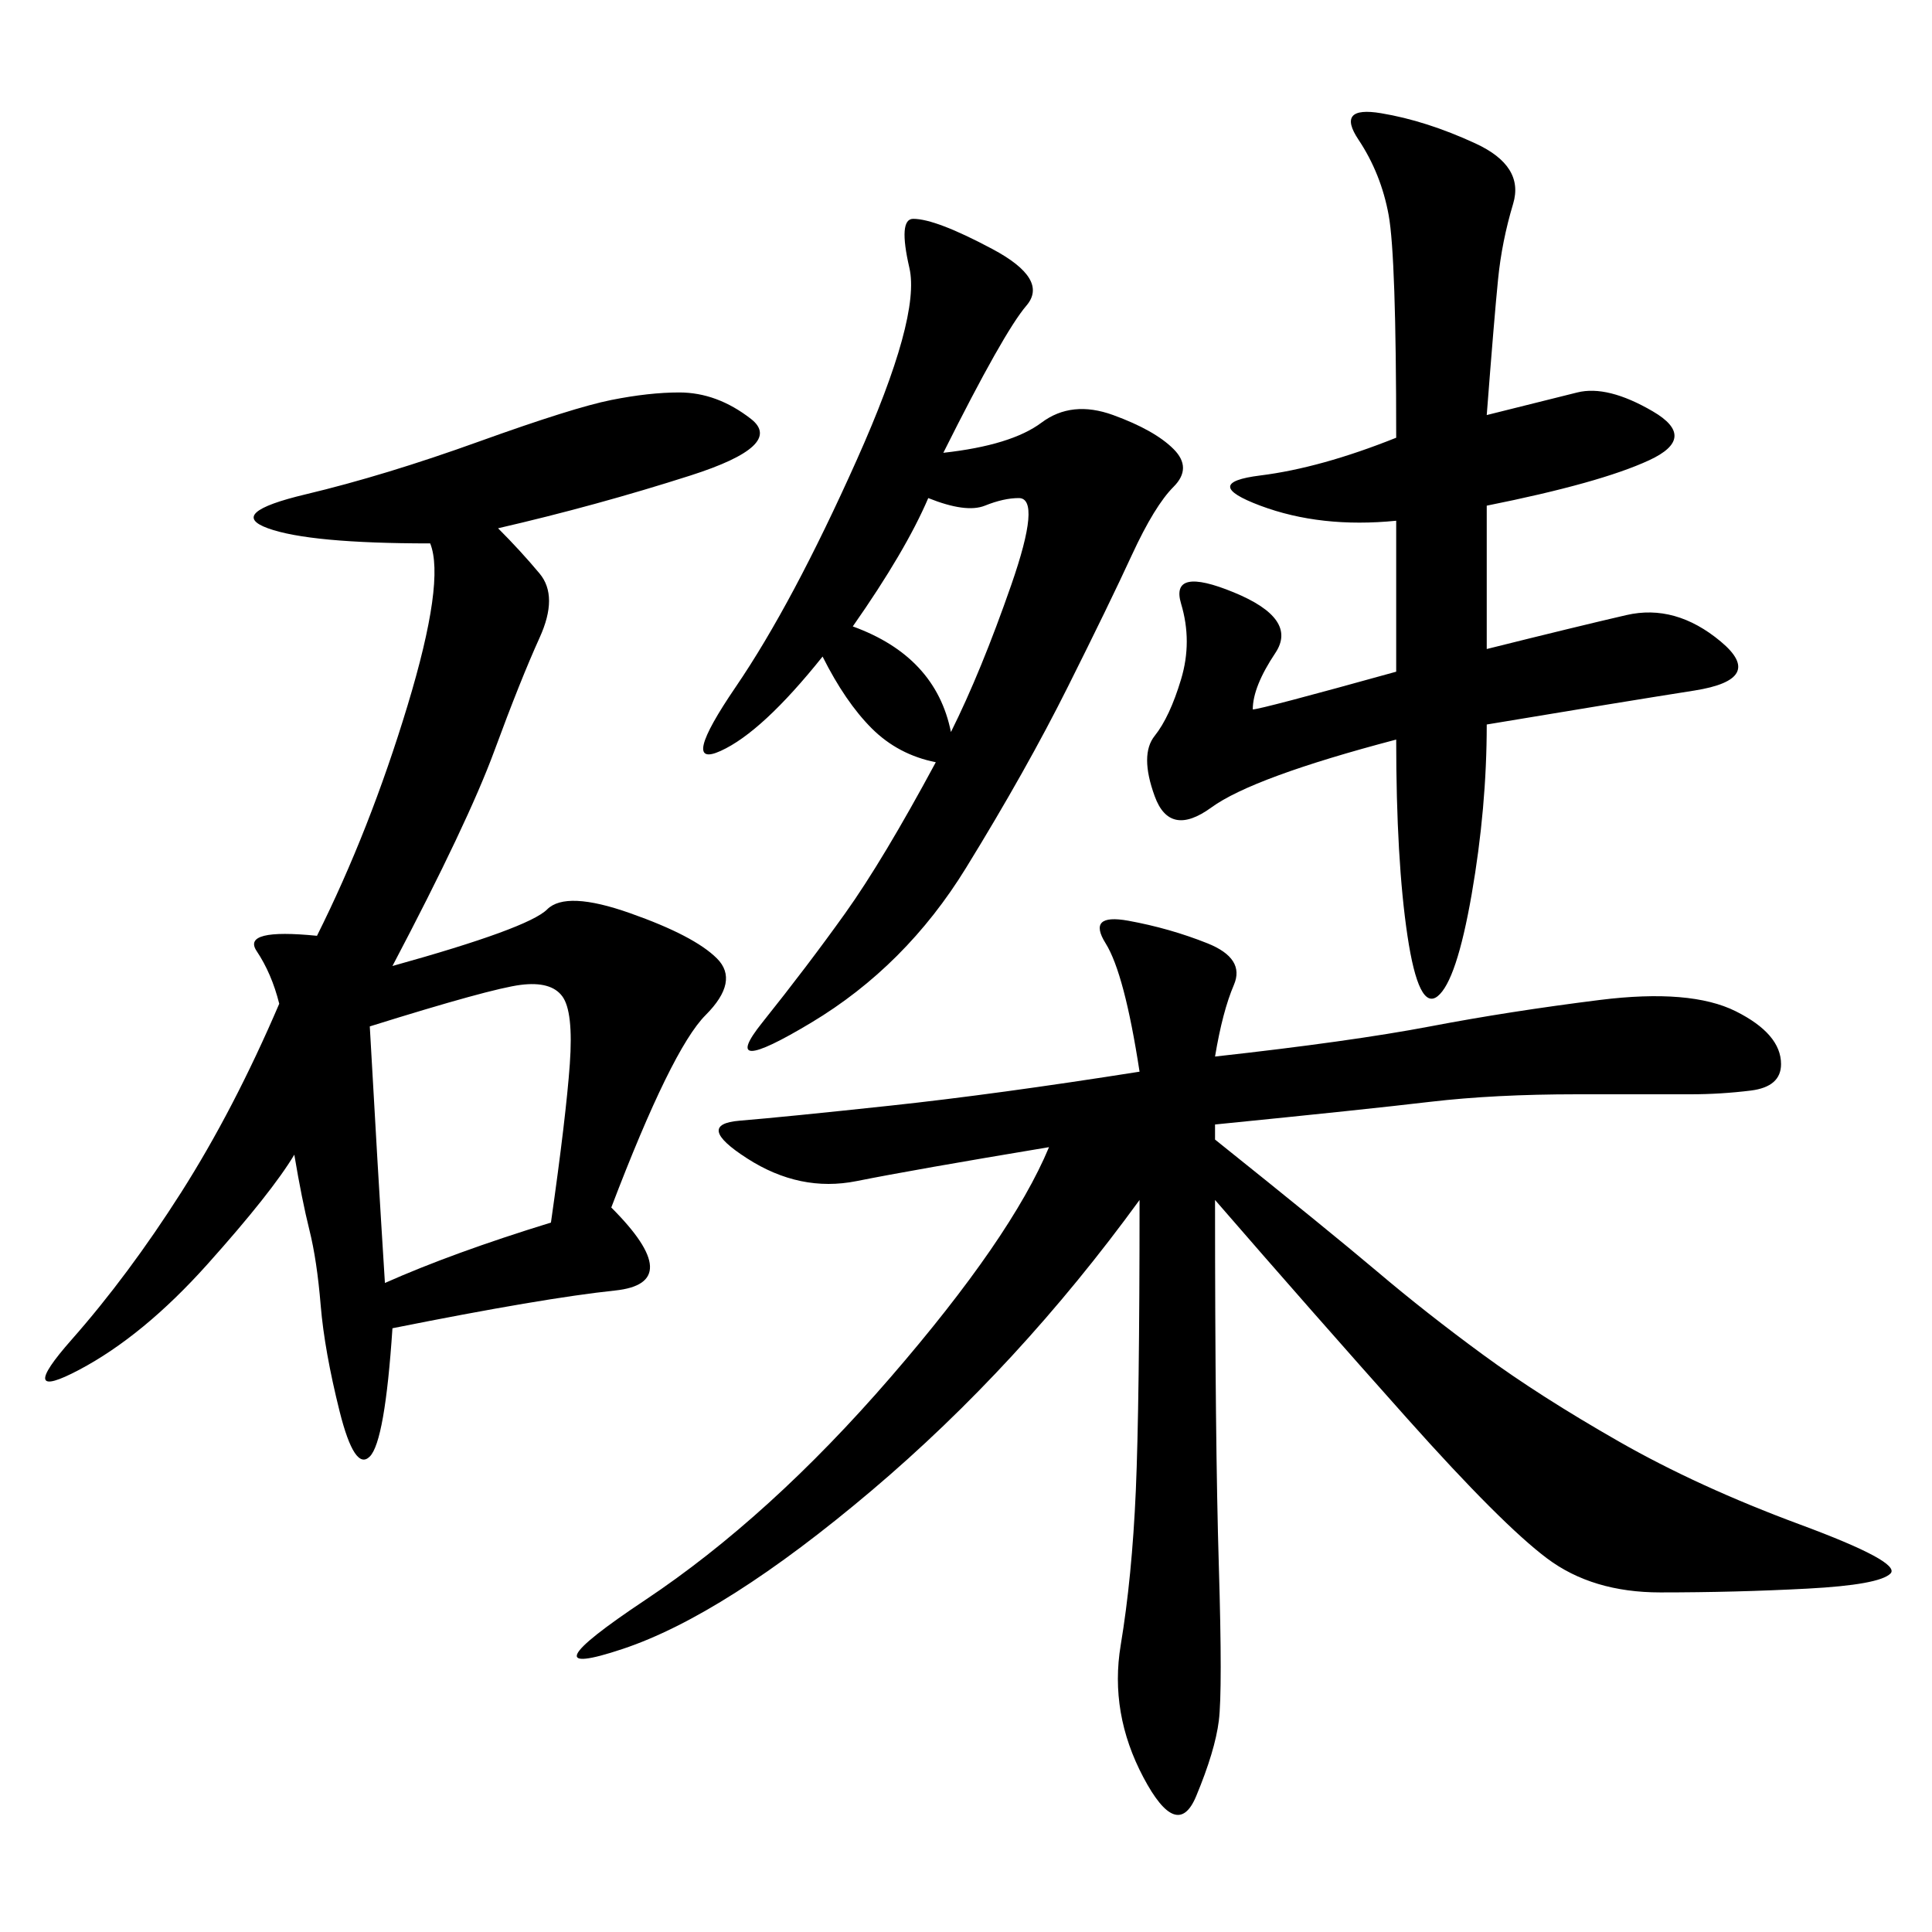 <svg xmlns="http://www.w3.org/2000/svg" xmlns:xlink="http://www.w3.org/1999/xlink" width="300" height="300"><path d="M188.67 164.06Q209.77 161.72 222.07 159.38Q234.38 157.03 248.44 155.27Q262.50 153.52 269.53 157.03Q276.56 160.55 276.56 165.23L276.56 165.23Q276.56 168.75 271.88 169.34Q267.19 169.92 262.50 169.92L262.50 169.92L244.92 169.92Q232.03 169.92 222.07 171.09Q212.11 172.27 188.67 174.61L188.67 174.61L188.67 176.95Q206.25 191.02 213.87 197.46Q221.48 203.91 230.27 210.35Q239.06 216.80 251.37 223.83Q263.67 230.86 279.49 236.72Q295.31 242.58 293.55 244.34Q291.80 246.09 280.66 246.68Q269.53 247.27 257.81 247.27L257.81 247.27Q247.27 247.27 240.23 241.99Q233.20 236.72 218.55 220.31Q203.91 203.91 188.67 186.33L188.67 186.33Q188.67 223.83 189.26 243.16Q189.84 262.50 189.26 267.19Q188.67 271.88 185.74 278.91Q182.81 285.94 177.54 275.98Q172.27 266.02 174.02 255.47Q175.78 244.92 176.37 231.45Q176.95 217.97 176.95 186.33L176.95 186.33Q158.20 212.11 135.35 231.45Q112.50 250.78 96.68 256.05Q80.86 261.33 100.20 248.44Q119.53 235.55 138.28 213.87Q157.03 192.19 162.89 178.13L162.89 178.13Q141.80 181.64 133.01 183.40Q124.22 185.16 116.02 179.88Q107.81 174.61 114.84 174.02Q121.88 173.44 138.28 171.68Q154.69 169.92 176.95 166.41L176.95 166.41Q174.61 151.17 171.68 146.48Q168.75 141.80 175.20 142.97Q181.64 144.14 187.50 146.48Q193.36 148.83 191.60 152.93Q189.84 157.03 188.67 164.06L188.67 164.06ZM77.34 82.03Q80.86 85.55 83.79 89.06Q86.72 92.58 83.79 99.02Q80.86 105.47 76.76 116.60Q72.66 127.73 60.94 150L60.94 150Q82.03 144.14 84.96 141.21Q87.89 138.28 97.85 141.80Q107.81 145.31 111.33 148.83Q114.84 152.34 109.57 157.62Q104.30 162.89 94.92 187.50L94.92 187.50Q106.64 199.22 95.51 200.39Q84.38 201.56 60.94 206.25L60.94 206.25Q59.77 223.83 57.42 226.17Q55.08 228.52 52.73 219.14Q50.39 209.77 49.80 202.73Q49.22 195.70 48.05 191.02Q46.88 186.33 45.70 179.30L45.70 179.30Q42.19 185.16 32.23 196.29Q22.27 207.42 12.30 212.70Q2.34 217.97 11.13 208.01Q19.92 198.05 28.13 185.16Q36.33 172.27 43.36 155.86L43.36 155.86Q42.19 151.17 39.84 147.66Q37.50 144.14 49.22 145.31L49.22 145.31Q57.42 128.91 63.28 109.57Q69.14 90.23 66.80 84.38L66.80 84.38Q48.05 84.38 41.60 82.03Q35.16 79.69 47.46 76.76Q59.77 73.83 74.41 68.55Q89.06 63.28 94.92 62.11Q100.78 60.94 105.47 60.94L105.47 60.94Q111.33 60.94 116.60 65.04Q121.88 69.14 107.23 73.83Q92.58 78.52 77.34 82.03L77.34 82.03ZM216.80 104.30L216.80 80.86Q205.08 82.03 195.70 78.52Q186.33 75 195.70 73.83Q205.08 72.66 216.80 67.97L216.80 67.97Q216.80 39.84 215.63 33.40Q214.45 26.95 210.94 21.68Q207.42 16.41 214.45 17.58Q221.48 18.75 229.10 22.27Q236.72 25.78 234.96 31.64Q233.20 37.50 232.62 43.36Q232.03 49.22 230.86 64.45L230.86 64.45L244.92 60.94Q249.61 59.77 256.64 63.87Q263.67 67.97 256.05 71.48Q248.44 75 230.86 78.52L230.86 78.52L230.86 100.78Q244.92 97.27 252.54 95.51Q260.16 93.75 267.19 99.61Q274.22 105.47 263.09 107.23Q251.95 108.98 230.86 112.50L230.86 112.50Q230.86 125.39 228.52 138.87Q226.17 152.34 223.24 154.69Q220.31 157.03 218.55 145.31Q216.80 133.59 216.80 114.84L216.80 114.84Q194.53 120.70 188.09 125.39Q181.64 130.08 179.30 123.63Q176.95 117.19 179.30 114.26Q181.64 111.33 183.40 105.47Q185.16 99.61 183.40 93.75Q181.64 87.89 191.60 91.99Q201.56 96.09 198.05 101.37Q194.53 106.64 194.53 110.16L194.53 110.16Q195.70 110.16 216.80 104.30L216.80 104.30ZM146.48 70.31Q157.03 69.14 161.72 65.63Q166.41 62.11 172.85 64.45Q179.30 66.80 182.23 69.73Q185.16 72.66 182.23 75.59Q179.30 78.52 175.78 86.13Q172.27 93.75 165.82 106.64Q159.38 119.53 150 134.77Q140.63 150 125.98 158.79Q111.33 167.58 118.36 158.79Q125.39 150 131.25 141.80Q137.11 133.59 145.31 118.36L145.31 118.36Q139.45 117.19 135.35 113.09Q131.25 108.98 127.73 101.95L127.73 101.95Q118.36 113.67 111.91 116.60Q105.47 119.53 114.26 106.64Q123.05 93.75 133.01 71.48Q142.97 49.22 141.21 41.60Q139.45 33.98 141.80 33.98L141.80 33.98Q145.31 33.98 154.10 38.67Q162.89 43.36 159.38 47.46Q155.86 51.56 146.48 70.31L146.48 70.31ZM59.77 199.22Q70.31 194.53 85.55 189.84L85.55 189.84Q87.89 173.44 88.48 165.23Q89.06 157.03 87.30 154.69Q85.55 152.34 80.86 152.93Q76.17 153.52 57.42 159.38L57.42 159.38Q58.59 180.47 59.77 199.22L59.77 199.22ZM144.14 77.34Q140.63 85.55 132.42 97.27L132.42 97.27Q145.31 101.95 147.66 113.67L147.66 113.67Q152.34 104.30 157.03 90.82Q161.72 77.34 158.20 77.34L158.20 77.34Q155.86 77.34 152.93 78.52Q150 79.69 144.14 77.34L144.14 77.34Z"/></svg>